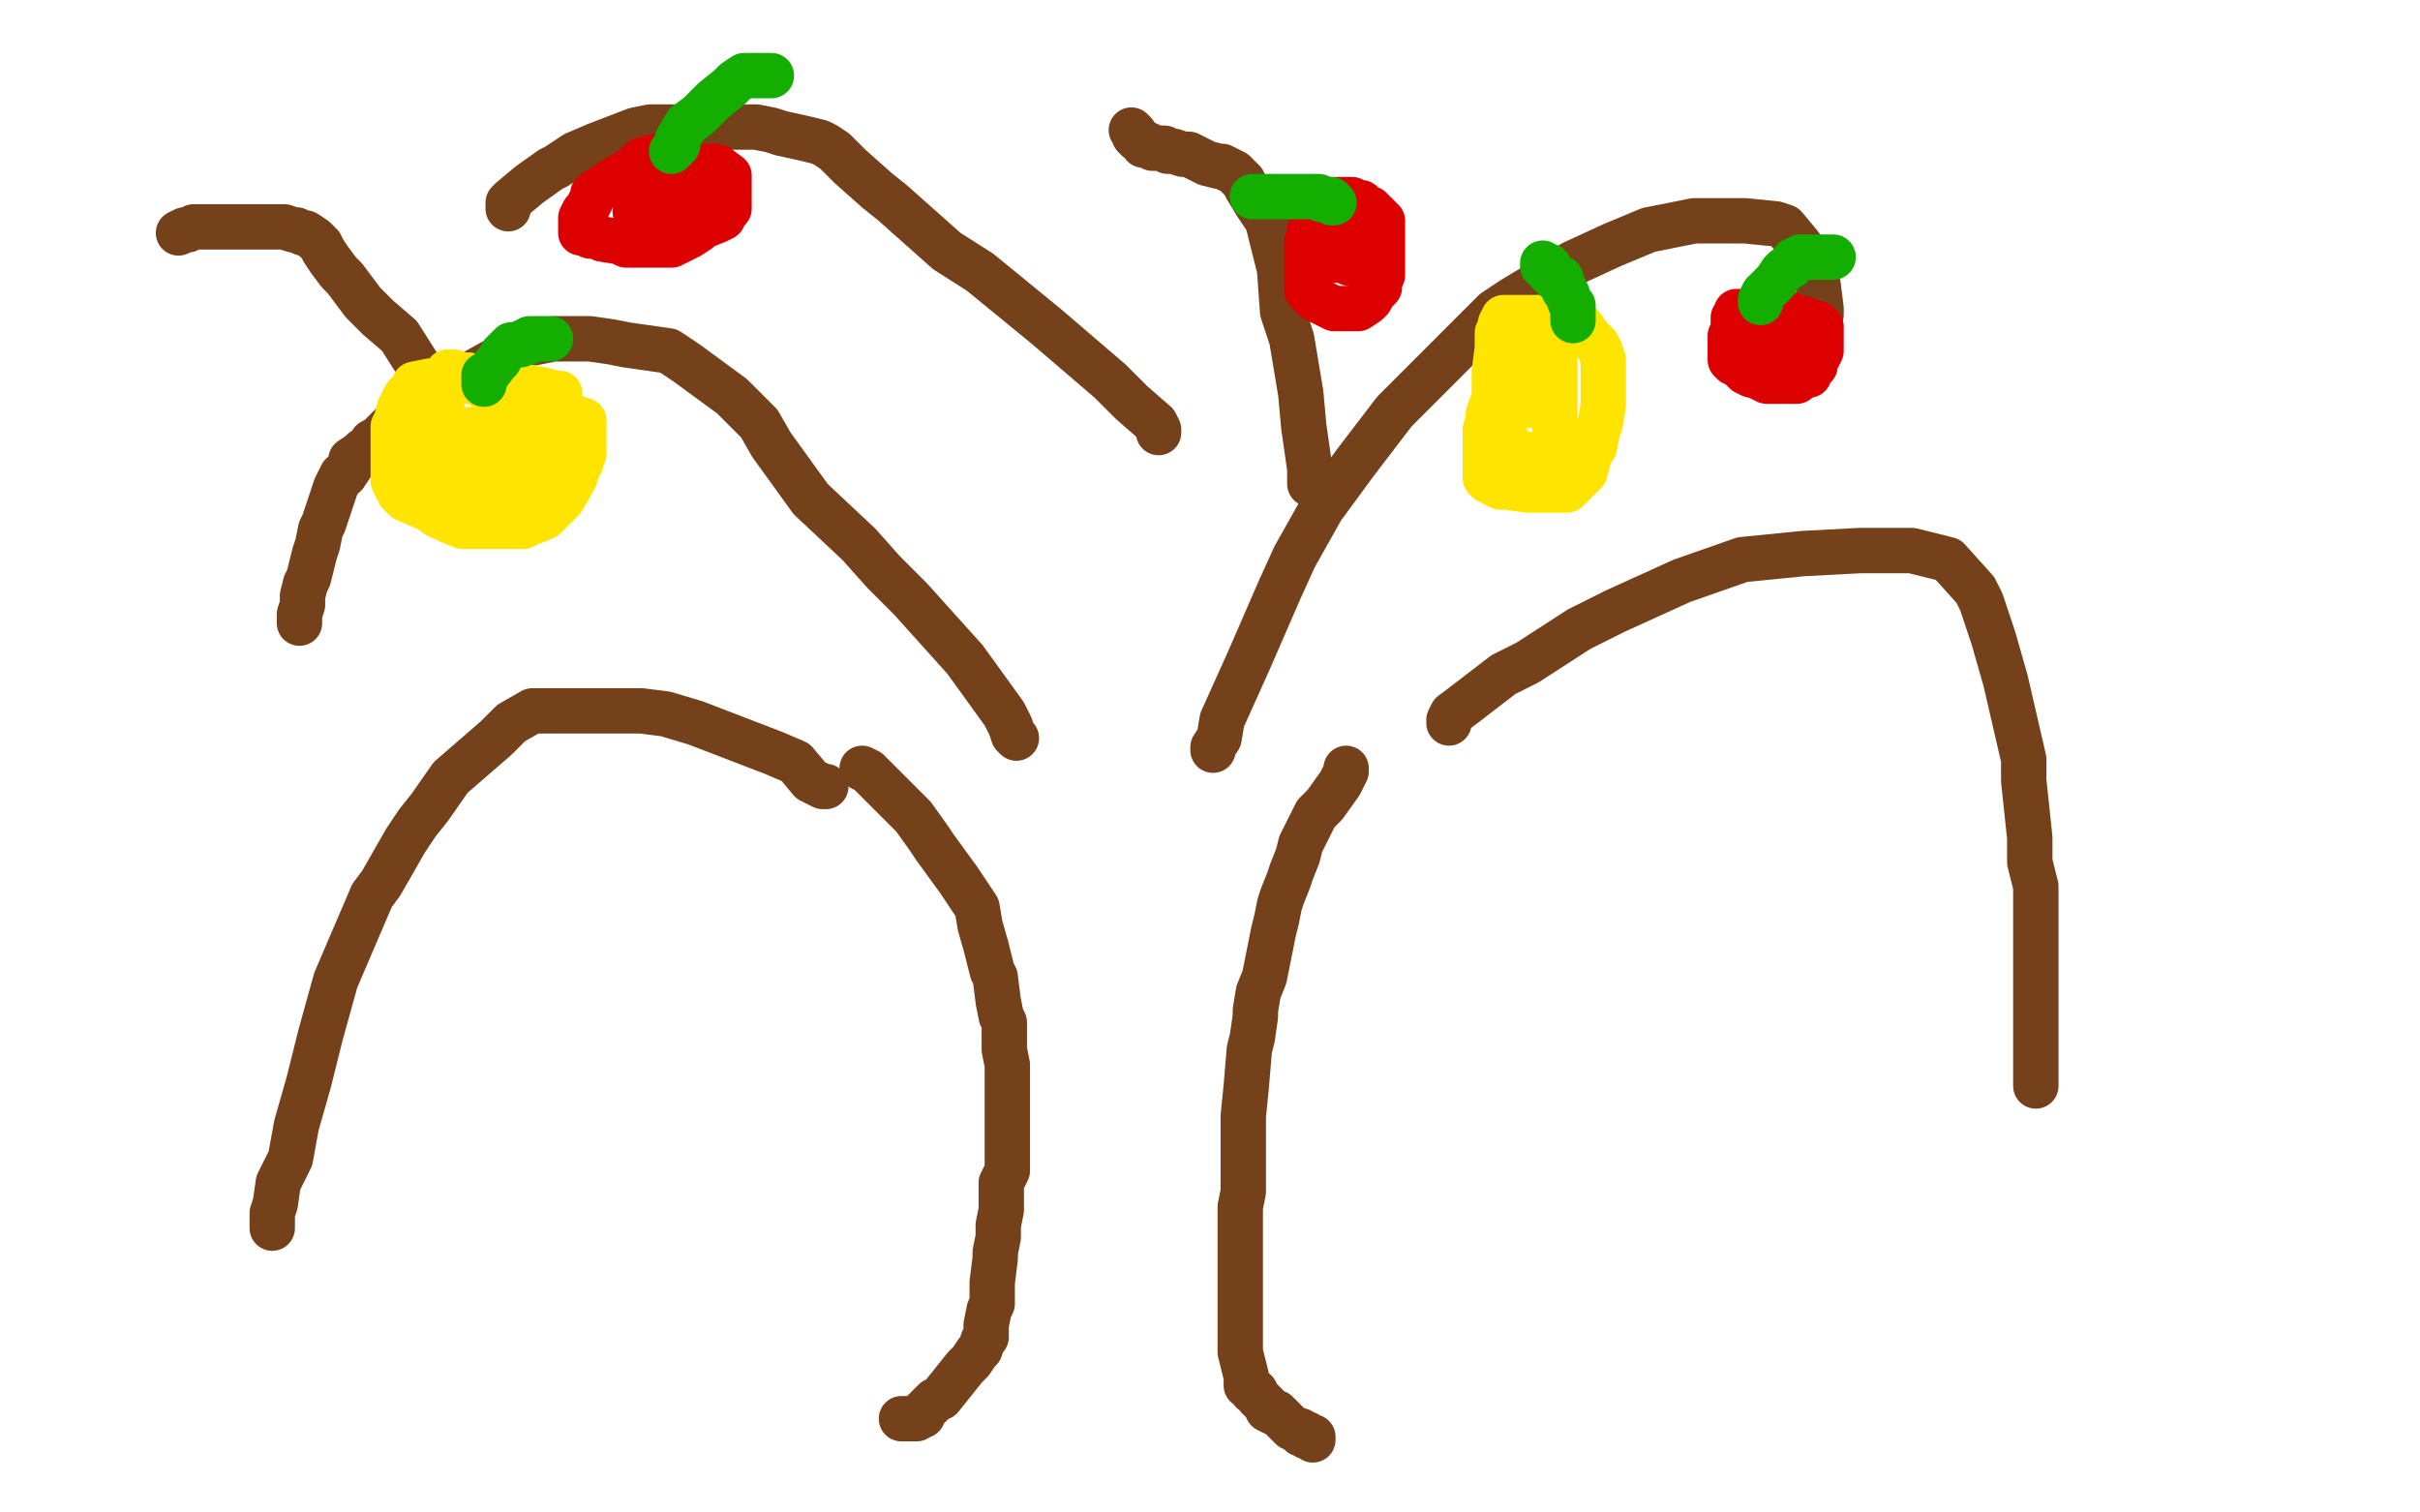 <?xml version="1.0" standalone="no"?>
<!DOCTYPE svg PUBLIC "-//W3C//DTD SVG 1.1//EN"
"http://www.w3.org/Graphics/SVG/1.1/DTD/svg11.dtd">

<svg width="800" height="500" version="1.1" xmlns="http://www.w3.org/2000/svg" xmlns:xlink="http://www.w3.org/1999/xlink" style="stroke-antialiasing: false"><desc>This SVG has been created on https://colorillo.com/</desc><rect x='0' y='0' width='800' height='500' style='fill: rgb(255,255,255); stroke-width:0' /><polyline points="285,254 287,255 290,258 294,262 302,270 307,277 309,280 317,291 323,300 324,306 326,313 327,317 328,321 329,323 330,331 331,336 332,338 332,340 332,343 332,347 333,352 333,354 333,359 333,361 333,364 333,370 333,373 333,382 333,387 331,391 331,397 331,400 330,405 330,407 330,409 329,414 329,416 328,424 328,430 328,431 327,433 326,438 326,440 326,442 325,443 324,446 323,447 321,450 319,452 315,457 311,462 309,463 306,466 305,467 305,468 304,468 303,469 302,469 301,469 298,469" style="fill: none; stroke: #74411a; stroke-width: 15; stroke-linejoin: round; stroke-linecap: round; stroke-antialiasing: false; stroke-antialias: 0; opacity: 1.0"/>
<polyline points="445,254 445,255 445,255 444,257 444,257 443,259 443,259 438,266 438,266 435,269 435,269 430,279 430,279 429,283 429,283 427,288 426,291 424,296 423,299 422,304 421,308 418,323 416,328 415,334 415,336 414,343 413,347 412,359 411,369 411,379 411,384 411,394 410,399 410,405 410,408 410,418 410,426 410,433 410,439 410,447 412,455 412,457 412,458 413,458 414,460 415,460 416,462 419,465 419,466 421,467 422,467 423,468 424,469 427,472 430,473 430,474 431,474 432,474 432,475 433,475 434,475 434,476" style="fill: none; stroke: #74411a; stroke-width: 15; stroke-linejoin: round; stroke-linecap: round; stroke-antialiasing: false; stroke-antialias: 0; opacity: 1.0"/>
<polyline points="336,244 335,243 335,243 334,240 334,240 332,236 332,236 319,218 319,218 301,198 301,198 292,189 292,189 284,180 284,180 268,165 255,147 251,140 249,138 247,136 242,131 227,120 221,116 207,114 202,113 195,112 189,112 183,112 173,114 155,124 149,127 146,129 139,133 135,136 133,138 131,139 128,142 125,145 123,146 123,147 120,149 119,150 116,152 116,154 114,157 113,157 111,161 110,164 108,170 107,173 106,175 105,180 104,183 103,187 102,191 101,193 100,197 100,198 100,200 99,203 99,204 99,205 99,206" style="fill: none; stroke: #74411a; stroke-width: 15; stroke-linejoin: round; stroke-linecap: round; stroke-antialiasing: false; stroke-antialias: 0; opacity: 1.0"/>
<polyline points="401,248 401,247 401,247 403,244 403,244 404,238 404,238 413,218 413,218 423,195 423,195 428,184 428,184 437,168 437,168 448,153 461,136 475,122 482,115 494,103 500,99 520,87 533,81 545,76 550,75 560,73 564,73 568,73 577,73 587,74 590,75 595,81 597,84 598,87 601,94 602,102 602,104" style="fill: none; stroke: #74411a; stroke-width: 15; stroke-linejoin: round; stroke-linecap: round; stroke-antialiasing: false; stroke-antialias: 0; opacity: 1.0"/>
<polyline points="383,143 383,142 383,142 382,140 382,140 374,133 374,133 367,126 367,126 346,108 346,108 324,90 324,90 313,83 313,83 295,67 290,63 281,55 276,50 273,48 271,47 267,46 258,44 255,43 250,42 247,42 244,42 238,42 226,42 215,42 210,43 197,48 190,51 184,55 182,56 175,61 169,66 168,67 168,69" style="fill: none; stroke: #74411a; stroke-width: 15; stroke-linejoin: round; stroke-linecap: round; stroke-antialiasing: false; stroke-antialias: 0; opacity: 1.0"/>
<polyline points="273,260 272,260 272,260 270,259 270,259 268,258 268,258 263,252 263,252 256,249 256,249 230,239 230,239 220,236 220,236 212,235 195,235 186,235 183,235 176,235 169,239 164,244 149,257 142,267 138,272 134,278 126,292 123,296 111,324 106,342 102,358 98,372 96,383 92,391 91,398 90,401 90,402 90,403 90,405 90,406" style="fill: none; stroke: #74411a; stroke-width: 15; stroke-linejoin: round; stroke-linecap: round; stroke-antialiasing: false; stroke-antialias: 0; opacity: 1.0"/>
<polyline points="479,239 479,238 479,238 480,236 480,236 484,233 484,233 497,223 497,223 505,219 505,219 522,208 522,208 534,202 534,202 556,192 576,185 596,183 615,182 625,182 632,182 644,185 653,195 655,199 658,208 659,211 663,225 669,251 669,258 671,277 671,285 673,293 673,310 673,319 673,327 673,346 673,357 673,358 673,359" style="fill: none; stroke: #74411a; stroke-width: 15; stroke-linejoin: round; stroke-linecap: round; stroke-antialiasing: false; stroke-antialias: 0; opacity: 1.0"/>
<polyline points="433,160 433,158 433,158 433,155 433,155 431,141 431,141 430,130 430,130 427,112 427,112 424,103 424,103 423,89 423,89 422,85 419,73 415,67 412,62 411,60 408,57 404,55 403,55 399,54 395,52 393,51 391,51 388,50 387,50 386,50 385,49 382,49 381,49 380,48 378,48 378,47 376,46 375,45 375,44 374,43" style="fill: none; stroke: #74411a; stroke-width: 15; stroke-linejoin: round; stroke-linecap: round; stroke-antialiasing: false; stroke-antialias: 0; opacity: 1.0"/>
<polyline points="143,128 143,127 143,127 141,125 141,125 139,122 139,122 132,111 132,111 125,105 125,105 120,100 120,100 114,92 114,92 112,90 109,86 107,83 106,81 105,80 104,79 101,77 100,77 98,76 97,76 94,75 90,75 89,75 88,75 86,75 82,75 77,75 74,75 72,75 70,75 67,75 66,75 65,75 64,75 62,76 61,76 59,77" style="fill: none; stroke: #74411a; stroke-width: 15; stroke-linejoin: round; stroke-linecap: round; stroke-antialiasing: false; stroke-antialias: 0; opacity: 1.0"/>
<polyline points="219,52 217,52 217,52 215,52 215,52 212,53 212,53 209,56 209,56 202,60 202,60 199,62 199,62 196,64 196,64 196,65 195,67 194,69 193,70 192,72 192,73 192,74 192,75 192,76 192,77 193,77 195,78 197,78 199,79 205,80 207,81 211,81 213,81 217,81 221,81 222,81 224,80 228,78 231,76 232,75 237,73 239,72 239,71 240,70 240,69 241,69 241,68 241,67 241,66 241,65 241,63 241,61 241,59 241,58 237,55 236,55 235,55 234,55 233,55 232,55 231,55 230,55 229,54 228,54 227,54 226,54 225,54 224,54 223,54 222,54 221,54 220,54 219,55 218,57 217,58 216,60 215,61 213,63 211,65 211,66 211,67 211,69 210,70 211,70 212,70 216,70 221,70 227,68 230,67 232,67 233,67 234,67 235,67" style="fill: none; stroke: #dc0000; stroke-width: 15; stroke-linejoin: round; stroke-linecap: round; stroke-antialiasing: false; stroke-antialias: 0; opacity: 1.0"/>
<polyline points="447,66 446,66 446,66 444,66 444,66 442,66 442,66 440,66 440,66 439,66 439,66 437,66 437,66 436,67 436,67 435,67 435,67 435,68 435,69 435,70 435,72 435,73 434,75 433,76 433,79 432,80 432,81 432,82 432,83 432,84 432,86 432,88 432,92 432,93 432,94 432,95 432,96 435,99 439,101 441,102 442,102 444,102 445,102 446,102 447,102 448,102 449,102 452,100 453,99 454,97 454,96 455,96 456,95 456,94 456,93 457,91 457,87 457,86 457,85 457,82 457,80 457,78 457,77 457,76 457,74 457,73 456,73 456,72 455,71 454,70 453,70 453,69 452,69 451,68 450,67 449,67 448,67 447,67 445,67 444,67 443,67 442,67 441,68 441,69 441,70 441,71 441,74 440,75 440,76 440,77 440,79 440,80 440,81 440,82 440,83 440,84 441,85 442,85 443,85 444,85 445,85 445,86 446,86 446,87 447,87 448,87 448,86 448,85 448,84 448,83 448,82 448,81 448,80 448,79 448,78 448,77 448,76 448,75 448,74 447,74 446,74 445,74 444,74 444,75 442,78 441,79 441,82 441,83 441,84 441,85 441,86 442,86" style="fill: none; stroke: #dc0000; stroke-width: 15; stroke-linejoin: round; stroke-linecap: round; stroke-antialiasing: false; stroke-antialias: 0; opacity: 1.0"/>
<polyline points="592,104 591,104 591,104 589,104 589,104 585,103 585,103 581,103 581,103 578,103 578,103 576,103 576,103 575,103 575,103 574,103 574,104 573,105 573,107 573,109 572,111 572,112 572,115 572,116 572,117 572,119 573,120 574,120 577,123 579,124 580,124 582,125 584,126 586,126 587,126 590,126 592,126 593,126 594,126 595,125 597,124 598,124 598,123 598,122 599,122 600,121 600,120 601,118 602,116 602,115 602,112 602,111 602,110 602,109 602,108 601,107 600,107 599,107 598,106 595,105 593,105 592,105 591,105 590,105 588,106 587,107 586,108 585,108 585,109 585,111 584,111 584,112 584,113 584,114 584,115 584,116 585,116 586,116 587,116 588,116 589,116 590,116 591,116 592,116 593,116 594,116 595,116" style="fill: none; stroke: #dc0000; stroke-width: 15; stroke-linejoin: round; stroke-linecap: round; stroke-antialiasing: false; stroke-antialias: 0; opacity: 1.0"/>
<polyline points="185,130 183,130 183,130 180,129 180,129 175,128 175,128 160,126 160,126 154,126 154,126 145,126 145,126 142,126 142,126 137,127 137,128 134,131 133,133 132,135 131,139 130,141 130,146 130,150 130,153 130,156 130,159 132,163 134,165 141,168 143,169 144,170 148,172 153,174 155,174 160,174 163,174 171,174 173,174 175,173 180,171 182,169 186,165 190,158 191,155 192,153 192,151 193,150 193,149 193,145 193,143 193,141 193,140 193,139 190,138 185,138 184,138 183,138 182,138 181,138 180,138 178,138 174,138 170,138 168,138 165,140 163,141 159,142 157,143 154,145 153,146 152,146 151,148 150,149 149,151 149,153 148,154 148,156 148,160 148,161 148,164 150,165 154,167 157,167 160,167 165,167 169,167 171,167 172,167 175,167 176,166 177,165 178,163 179,163 180,161 181,159 182,158 182,156 182,155 182,153 182,151 176,147 173,145 168,143 165,142 163,142 160,142 158,142 155,142 153,142 151,142 150,142 148,143 147,143 146,144 145,144 144,144 144,145 144,146 144,148 144,150 144,152 144,154 146,156 146,157 148,157 149,157 152,157 153,157 155,157 157,157 158,157 160,157 161,157 162,157 164,157 165,157 165,156 166,156 167,154 168,154 168,153 169,152 169,151 169,148 169,147 169,142 169,138 163,130 160,128 155,124 153,124 150,123 148,123 147,125 147,126 147,129 146,130 146,133 146,135 146,136 146,138 146,140 146,144 146,145 146,147 146,149 146,150 147,150 147,149 147,148 147,147" style="fill: none; stroke: #ffe400; stroke-width: 15; stroke-linejoin: round; stroke-linecap: round; stroke-antialiasing: false; stroke-antialias: 0; opacity: 1.0"/>
<polyline points="503,120 502,121 502,121 501,123 501,123 498,126 498,126 495,130 495,130 494,134 494,134 493,134 493,134 492,137 492,139 491,142 491,143 491,145 491,147 491,151 491,154 491,155 491,156 491,158 492,159 496,161 498,161 505,162 511,162 513,162 518,162 521,159 524,156 526,148 527,148 528,143 529,140 530,134 530,130 530,124 530,119 529,116 528,114 525,111 523,108 520,108 518,107 514,106 511,105 510,105 508,105 504,105 502,105 499,105 497,105 496,107 496,109 495,110 495,115 494,123 494,126 494,130 494,133 494,134 494,135 494,136 494,138 494,140 495,142 498,145 499,147 500,148 501,149 502,150 504,150 504,151 505,151 506,151 508,151 509,151 510,151 511,151 512,151 513,151 513,148 514,143 514,141 514,135 514,132 514,126 514,125 514,122 514,120 514,119 513,119 512,119 511,119 510,119 509,119 505,119 504,119 503,119 503,123 503,125 503,128 503,131 503,132 503,133 503,134 504,134 505,134 506,134 507,134 508,134 509,134 510,133 510,132 510,131 510,130 511,130 512,130" style="fill: none; stroke: #ffe400; stroke-width: 15; stroke-linejoin: round; stroke-linecap: round; stroke-antialiasing: false; stroke-antialias: 0; opacity: 1.0"/>
<polyline points="160,127 160,126 160,126 160,124 160,124 161,124 161,124 164,120 164,120 165,119 165,119 166,117 166,117 167,116 168,115 169,114 170,114 171,114 172,114 173,113 174,113 175,113 175,112 177,112 178,112 180,112 181,112 182,112" style="fill: none; stroke: #14ae00; stroke-width: 15; stroke-linejoin: round; stroke-linecap: round; stroke-antialiasing: false; stroke-antialias: 0; opacity: 1.0"/>
<polyline points="222,50 223,49 223,49 224,48 224,48 224,46 224,46 227,41 227,41 231,38 231,38 236,33 236,33 241,29 241,29 243,27 246,25 247,25 248,25 249,25 250,25 251,25 252,25 253,25 254,25 255,25" style="fill: none; stroke: #14ae00; stroke-width: 15; stroke-linejoin: round; stroke-linecap: round; stroke-antialiasing: false; stroke-antialias: 0; opacity: 1.0"/>
<polyline points="441,67 440,67 440,67 440,66 440,66 438,66 438,66 437,66 437,66 436,65 436,65 435,65 435,65 433,65 433,65 432,65 431,65 429,65 427,65 425,65 423,65 421,65 420,65 419,65 418,65 417,65 416,65 415,65 414,65" style="fill: none; stroke: #14ae00; stroke-width: 15; stroke-linejoin: round; stroke-linecap: round; stroke-antialiasing: false; stroke-antialias: 0; opacity: 1.0"/>
<polyline points="582,100 582,99 582,99 583,97 583,97 584,96 584,96 585,95 585,95 587,93 587,93 589,90 589,90 590,89 590,89 592,88 593,86 595,85 596,85 597,85 598,85 599,85 600,85 601,85 602,85 603,85 604,85 605,85 606,85" style="fill: none; stroke: #14ae00; stroke-width: 15; stroke-linejoin: round; stroke-linecap: round; stroke-antialiasing: false; stroke-antialias: 0; opacity: 1.0"/>
<polyline points="520,106 520,105 520,105 520,104 520,104 520,103 520,103 520,101 520,101 519,100 519,100 518,97 518,97 517,96 517,96 517,95 516,93 516,92 515,92 514,92 514,91 513,91 513,90 512,90 512,89 512,88 511,88 510,88 510,87" style="fill: none; stroke: #14ae00; stroke-width: 15; stroke-linejoin: round; stroke-linecap: round; stroke-antialiasing: false; stroke-antialias: 0; opacity: 1.0"/>
</svg>

